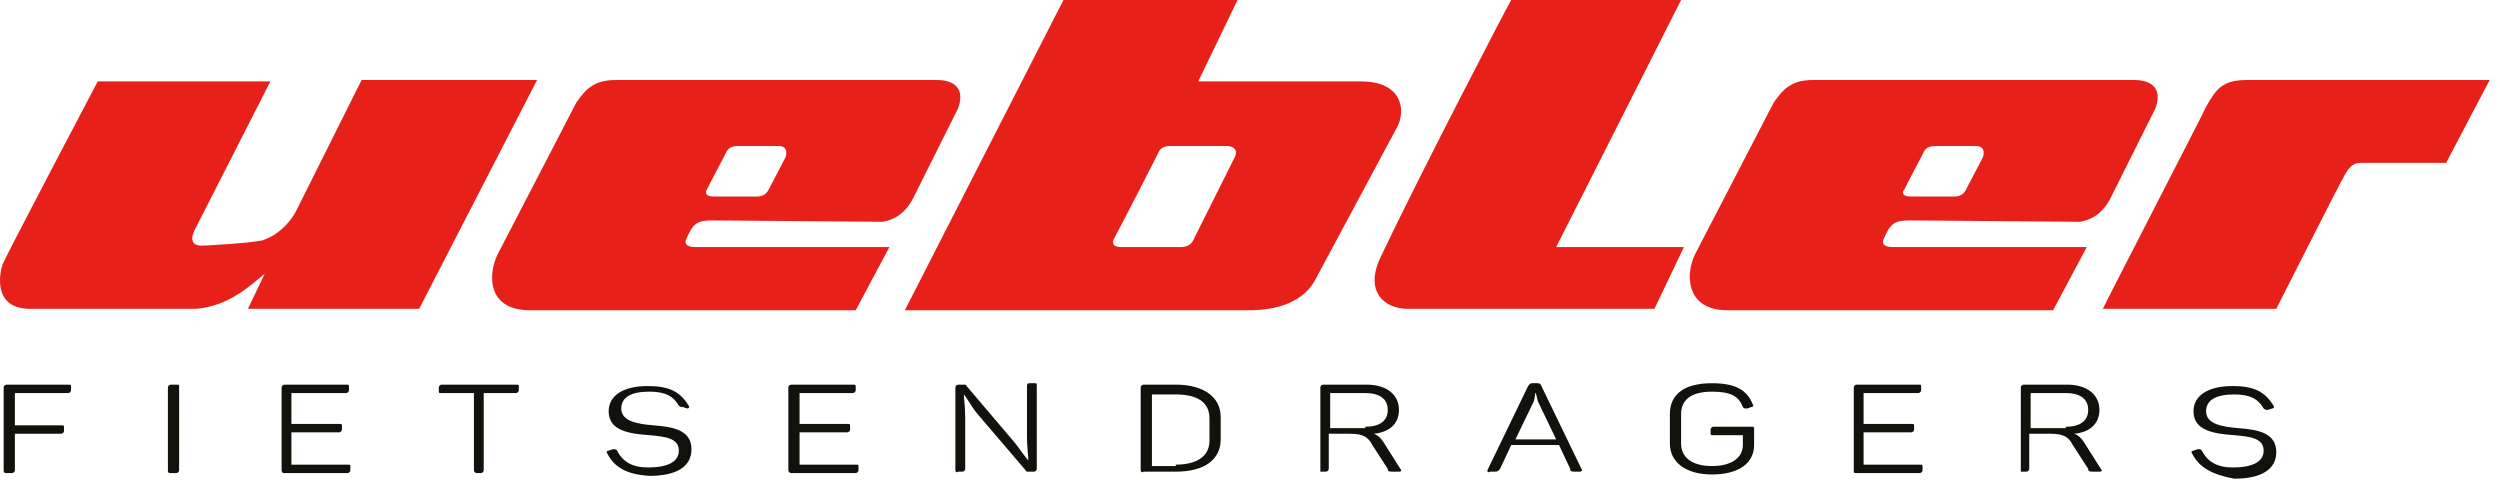 <svg width="145" height="28" viewBox="0 0 145 28" fill="none" xmlns="http://www.w3.org/2000/svg">
<path fill-rule="evenodd" clip-rule="evenodd" d="M110.856 11.399H113.299C113.624 11.399 113.869 11.317 114.031 10.992L115.008 9.119C115.008 9.119 115.253 8.468 114.601 8.468C114.194 8.468 112.647 8.468 112.24 8.468C111.67 8.468 111.589 8.793 111.508 8.956C111.263 9.445 110.938 10.015 110.449 10.992C110.368 11.073 110.205 11.399 110.856 11.399ZM110.775 12.783C109.879 12.783 109.635 12.946 109.228 13.923C109.146 14.167 109.309 14.33 109.798 14.33H121.033L119.079 17.994C106.867 17.994 100.191 17.994 100.191 17.994C97.748 17.994 97.748 15.877 98.318 14.737L102.877 5.944C103.447 5.13 103.936 4.641 105.157 4.641H123.801C124.453 4.641 125.511 4.885 125.023 6.269L122.417 11.48C121.929 12.457 121.196 12.783 120.626 12.864L110.775 12.783Z" fill="#E72119"/>
<path d="M5.667 4.723H15.681L11.366 13.19C11.366 13.19 10.714 14.248 11.691 14.248C11.936 14.248 14.785 14.085 15.274 13.923C16.658 13.434 17.228 12.132 17.228 12.132L20.973 4.641H31.15L24.311 17.912H14.378L15.355 15.877C14.541 16.528 13.32 17.749 11.366 17.912C7.213 17.912 1.759 17.912 1.759 17.912C-0.684 17.912 0.13 15.388 0.13 15.388C0.049 15.388 5.667 4.723 5.667 4.723Z" fill="#E72119"/>
<path d="M87.653 0H97.504L90.258 14.33H97.667L95.957 17.912H81.628C80.326 17.912 79.104 16.935 80.081 14.9C82.279 10.259 87.653 -0.081 87.653 0Z" fill="#E72119"/>
<path d="M121.929 17.994C121.929 17.912 127.954 6.269 127.954 6.188C128.524 5.211 128.85 4.641 130.315 4.641H144.4L141.876 9.445H136.91C136.421 9.445 136.177 9.77 135.851 10.422C135.851 10.34 132.025 17.912 132.025 17.912H121.929V17.994Z" fill="#E72119"/>
<path fill-rule="evenodd" clip-rule="evenodd" d="M41.408 11.399H43.851C44.176 11.399 44.421 11.317 44.584 10.992L45.561 9.119C45.561 9.119 45.805 8.468 45.154 8.468C44.746 8.468 43.2 8.468 42.792 8.468C42.222 8.468 42.141 8.793 42.06 8.956C41.815 9.445 41.49 10.015 41.001 10.992C40.92 11.073 40.838 11.399 41.408 11.399ZM41.327 12.783C40.431 12.783 40.187 12.946 39.78 13.923C39.699 14.167 39.861 14.33 40.35 14.33H51.585L49.631 17.994C37.419 17.994 30.743 17.994 30.743 17.994C28.219 17.994 28.3 15.877 28.87 14.737L33.43 5.944C33.999 5.13 34.488 4.641 35.709 4.641H54.354C55.005 4.641 56.063 4.885 55.575 6.269L52.969 11.48C52.481 12.457 51.748 12.783 51.178 12.864L41.327 12.783Z" fill="#E72119"/>
<path fill-rule="evenodd" clip-rule="evenodd" d="M65.019 14.33H68.439C68.764 14.33 69.008 14.248 69.171 14.004L71.614 9.119C71.614 9.119 71.939 8.549 71.207 8.468C70.8 8.468 68.276 8.468 67.869 8.468C67.299 8.468 67.217 8.793 67.136 8.956C66.892 9.445 65.1 12.946 64.612 13.841C64.531 14.004 64.449 14.33 65.019 14.33ZM71.777 0L69.497 4.723H78.941C81.302 4.723 81.547 6.351 81.058 7.328L76.254 16.284C75.278 17.994 72.998 17.994 72.347 17.994C70.148 17.994 63.716 17.994 52.481 17.994L61.681 0H71.777Z" fill="#E72119"/>
<path d="M0.212 27.275V22.471C0.212 22.39 0.293 22.309 0.375 22.309H3.957C4.12 22.309 4.12 22.309 4.12 22.471V22.634C4.12 22.716 4.038 22.797 3.957 22.797H0.863V24.67H3.55C3.713 24.67 3.713 24.67 3.713 24.832V24.995C3.713 25.077 3.631 25.158 3.55 25.158H0.863V27.275C0.863 27.356 0.782 27.438 0.7 27.438H0.375C0.212 27.438 0.212 27.356 0.212 27.275Z" fill="#12120D"/>
<path d="M9.738 27.275V22.471C9.738 22.39 9.819 22.309 9.901 22.309H10.226C10.389 22.309 10.389 22.309 10.389 22.471V27.275C10.389 27.356 10.308 27.438 10.226 27.438H9.901C9.738 27.438 9.738 27.356 9.738 27.275Z" fill="#12120D"/>
<path d="M16.332 27.275V22.471C16.332 22.39 16.414 22.309 16.495 22.309H20.078C20.241 22.309 20.241 22.309 20.241 22.471V22.634C20.241 22.716 20.159 22.797 20.078 22.797H16.902V24.588H19.671C19.833 24.588 19.833 24.588 19.833 24.751V24.914C19.833 24.995 19.752 25.077 19.671 25.077H16.902V26.949H20.159C20.322 26.949 20.322 26.949 20.322 27.112V27.275C20.322 27.356 20.241 27.438 20.159 27.438H16.414C16.414 27.438 16.332 27.356 16.332 27.275Z" fill="#12120D"/>
<path d="M27.487 27.275V22.797H25.614C25.451 22.797 25.451 22.797 25.451 22.634V22.471C25.451 22.39 25.533 22.309 25.614 22.309H29.929C30.092 22.309 30.092 22.309 30.092 22.471V22.634C30.092 22.716 30.011 22.797 29.929 22.797H28.056V27.275C28.056 27.356 27.975 27.438 27.894 27.438H27.649C27.568 27.438 27.487 27.356 27.487 27.275Z" fill="#12120D"/>
<path d="M35.221 26.298C35.139 26.217 35.221 26.135 35.302 26.135L35.546 26.054C35.709 26.054 35.709 26.054 35.791 26.135C36.116 26.787 36.686 27.112 37.582 27.112C38.722 27.112 39.373 26.787 39.373 26.135C39.373 25.402 38.559 25.321 37.663 25.24C36.523 25.158 35.302 24.995 35.302 23.855C35.302 22.96 36.116 22.39 37.582 22.39C38.803 22.39 39.454 22.716 39.943 23.53C40.024 23.611 39.943 23.693 39.861 23.693L39.617 23.611C39.536 23.611 39.454 23.611 39.373 23.53C39.047 22.96 38.559 22.716 37.663 22.716C36.605 22.716 36.035 23.041 36.035 23.693C36.035 24.425 36.931 24.588 37.907 24.67C38.966 24.751 40.106 24.914 40.106 26.054C40.106 27.031 39.292 27.601 37.663 27.601C36.361 27.519 35.628 27.112 35.221 26.298Z" fill="#12120D"/>
<path d="M45.724 27.275V22.471C45.724 22.39 45.805 22.309 45.886 22.309H49.469C49.632 22.309 49.632 22.309 49.632 22.471V22.634C49.632 22.716 49.55 22.797 49.469 22.797H46.375V24.588H49.143C49.306 24.588 49.306 24.588 49.306 24.751V24.914C49.306 24.995 49.224 25.077 49.143 25.077H46.375V26.949H49.632C49.794 26.949 49.794 26.949 49.794 27.112V27.275C49.794 27.356 49.713 27.438 49.632 27.438H45.886C45.805 27.438 45.724 27.356 45.724 27.275Z" fill="#12120D"/>
<path d="M55.412 27.275V22.471C55.412 22.39 55.493 22.309 55.575 22.309H55.901C55.982 22.309 56.063 22.309 56.063 22.39L58.832 25.647C59.157 26.054 59.483 26.542 59.646 26.705C59.646 26.461 59.564 25.972 59.564 25.321V22.39C59.564 22.309 59.564 22.227 59.727 22.227H59.971C60.134 22.227 60.134 22.227 60.134 22.39V27.194C60.134 27.275 60.053 27.356 59.971 27.356H59.646C59.564 27.356 59.483 27.356 59.483 27.275L56.633 23.937C56.308 23.53 56.063 23.041 55.901 22.878C55.901 23.041 55.982 23.611 55.982 24.181V27.194C55.982 27.275 55.901 27.356 55.819 27.356H55.575C55.493 27.438 55.412 27.356 55.412 27.275Z" fill="#12120D"/>
<path d="M66.159 27.275V22.471C66.159 22.39 66.241 22.309 66.322 22.309H68.195C69.823 22.309 70.8 23.041 70.8 24.181V25.484C70.8 26.624 69.904 27.356 68.195 27.356H66.322C66.241 27.438 66.159 27.356 66.159 27.275ZM68.195 26.949C69.416 26.949 70.149 26.461 70.149 25.565V24.263C70.149 23.367 69.497 22.878 68.195 22.878H66.811V27.031H68.195V26.949Z" fill="#12120D"/>
<path d="M76.581 27.275V22.471C76.581 22.39 76.662 22.309 76.743 22.309H79.267C80.407 22.309 81.14 22.878 81.14 23.774C81.14 24.588 80.57 25.077 79.674 25.158C79.919 25.24 80.082 25.402 80.244 25.647L81.221 27.194C81.303 27.275 81.303 27.356 81.14 27.356H80.814C80.57 27.356 80.489 27.356 80.489 27.194L79.593 25.809C79.349 25.321 79.023 25.158 78.29 25.158H77.069V27.194C77.069 27.275 76.988 27.356 76.906 27.356H76.581C76.581 27.438 76.581 27.356 76.581 27.275ZM79.186 24.751C80 24.751 80.489 24.425 80.489 23.774C80.489 23.123 80 22.797 79.186 22.797H77.15V24.832H79.186V24.751Z" fill="#12120D"/>
<path d="M86.269 27.275L88.63 22.39C88.712 22.309 88.712 22.227 88.874 22.227H89.119C89.281 22.227 89.281 22.227 89.363 22.309L91.724 27.194C91.805 27.275 91.724 27.356 91.642 27.356H91.398C91.154 27.356 91.073 27.356 91.073 27.194L90.421 25.809H87.653L87.002 27.194C86.92 27.275 86.92 27.356 86.676 27.356H86.432C86.269 27.438 86.269 27.356 86.269 27.275ZM90.258 25.484L89.2 23.286C89.119 23.041 89.119 22.797 89.037 22.797C89.037 22.797 89.037 23.041 88.956 23.286L87.897 25.484H90.258Z" fill="#12120D"/>
<path d="M96.853 25.728V24.018C96.853 22.878 97.667 22.227 99.296 22.227C100.68 22.227 101.331 22.634 101.657 23.448C101.738 23.53 101.657 23.611 101.575 23.611L101.331 23.693C101.168 23.693 101.168 23.693 101.087 23.611C100.842 22.96 100.354 22.716 99.296 22.716C98.074 22.716 97.504 23.204 97.504 24.018V25.728C97.504 26.542 98.156 27.031 99.296 27.031C100.435 27.031 101.087 26.542 101.087 25.809V25.24H99.377C99.214 25.24 99.214 25.24 99.214 25.077V24.914C99.214 24.832 99.296 24.751 99.377 24.751H101.575C101.738 24.751 101.738 24.751 101.738 24.914V25.809C101.738 26.868 100.842 27.519 99.296 27.519C97.749 27.519 96.853 26.787 96.853 25.728Z" fill="#12120D"/>
<path d="M107.519 27.275V22.471C107.519 22.39 107.6 22.309 107.681 22.309H111.264C111.427 22.309 111.427 22.309 111.427 22.471V22.634C111.427 22.716 111.345 22.797 111.264 22.797H108.088V24.588H110.857C111.019 24.588 111.019 24.588 111.019 24.751V24.914C111.019 24.995 110.938 25.077 110.857 25.077H108.088V26.949H111.345C111.508 26.949 111.508 26.949 111.508 27.112V27.275C111.508 27.356 111.427 27.438 111.345 27.438H107.6C107.519 27.438 107.519 27.356 107.519 27.275Z" fill="#12120D"/>
<path d="M117.207 27.275V22.471C117.207 22.39 117.288 22.309 117.37 22.309H119.894C121.034 22.309 121.766 22.878 121.766 23.774C121.766 24.588 121.196 25.077 120.301 25.158C120.545 25.24 120.708 25.402 120.871 25.647L121.848 27.194C121.929 27.275 121.929 27.356 121.766 27.356H121.441C121.196 27.356 121.115 27.356 121.115 27.194L120.219 25.809C119.975 25.321 119.65 25.158 118.917 25.158H117.696V27.194C117.696 27.275 117.614 27.356 117.533 27.356H117.207C117.207 27.438 117.207 27.356 117.207 27.275ZM119.812 24.751C120.627 24.751 121.115 24.425 121.115 23.774C121.115 23.123 120.627 22.797 119.812 22.797H117.777V24.832H119.812V24.751Z" fill="#12120D"/>
<path d="M127.14 26.298C127.059 26.217 127.14 26.135 127.222 26.135L127.466 26.054C127.629 26.054 127.629 26.054 127.71 26.135C128.036 26.787 128.606 27.112 129.501 27.112C130.641 27.112 131.292 26.787 131.292 26.135C131.292 25.402 130.478 25.321 129.583 25.24C128.443 25.158 127.222 24.995 127.222 23.855C127.222 22.96 128.036 22.39 129.501 22.39C130.722 22.39 131.374 22.716 131.862 23.53C131.944 23.611 131.862 23.693 131.781 23.693L131.537 23.774C131.455 23.774 131.374 23.774 131.292 23.693C130.967 23.123 130.478 22.878 129.583 22.878C128.524 22.878 127.954 23.204 127.954 23.855C127.954 24.588 128.85 24.751 129.827 24.832C130.885 24.914 132.025 25.077 132.025 26.217C132.025 27.194 131.211 27.764 129.583 27.764C128.28 27.519 127.547 27.112 127.14 26.298Z" fill="#12120D"/>
</svg>
